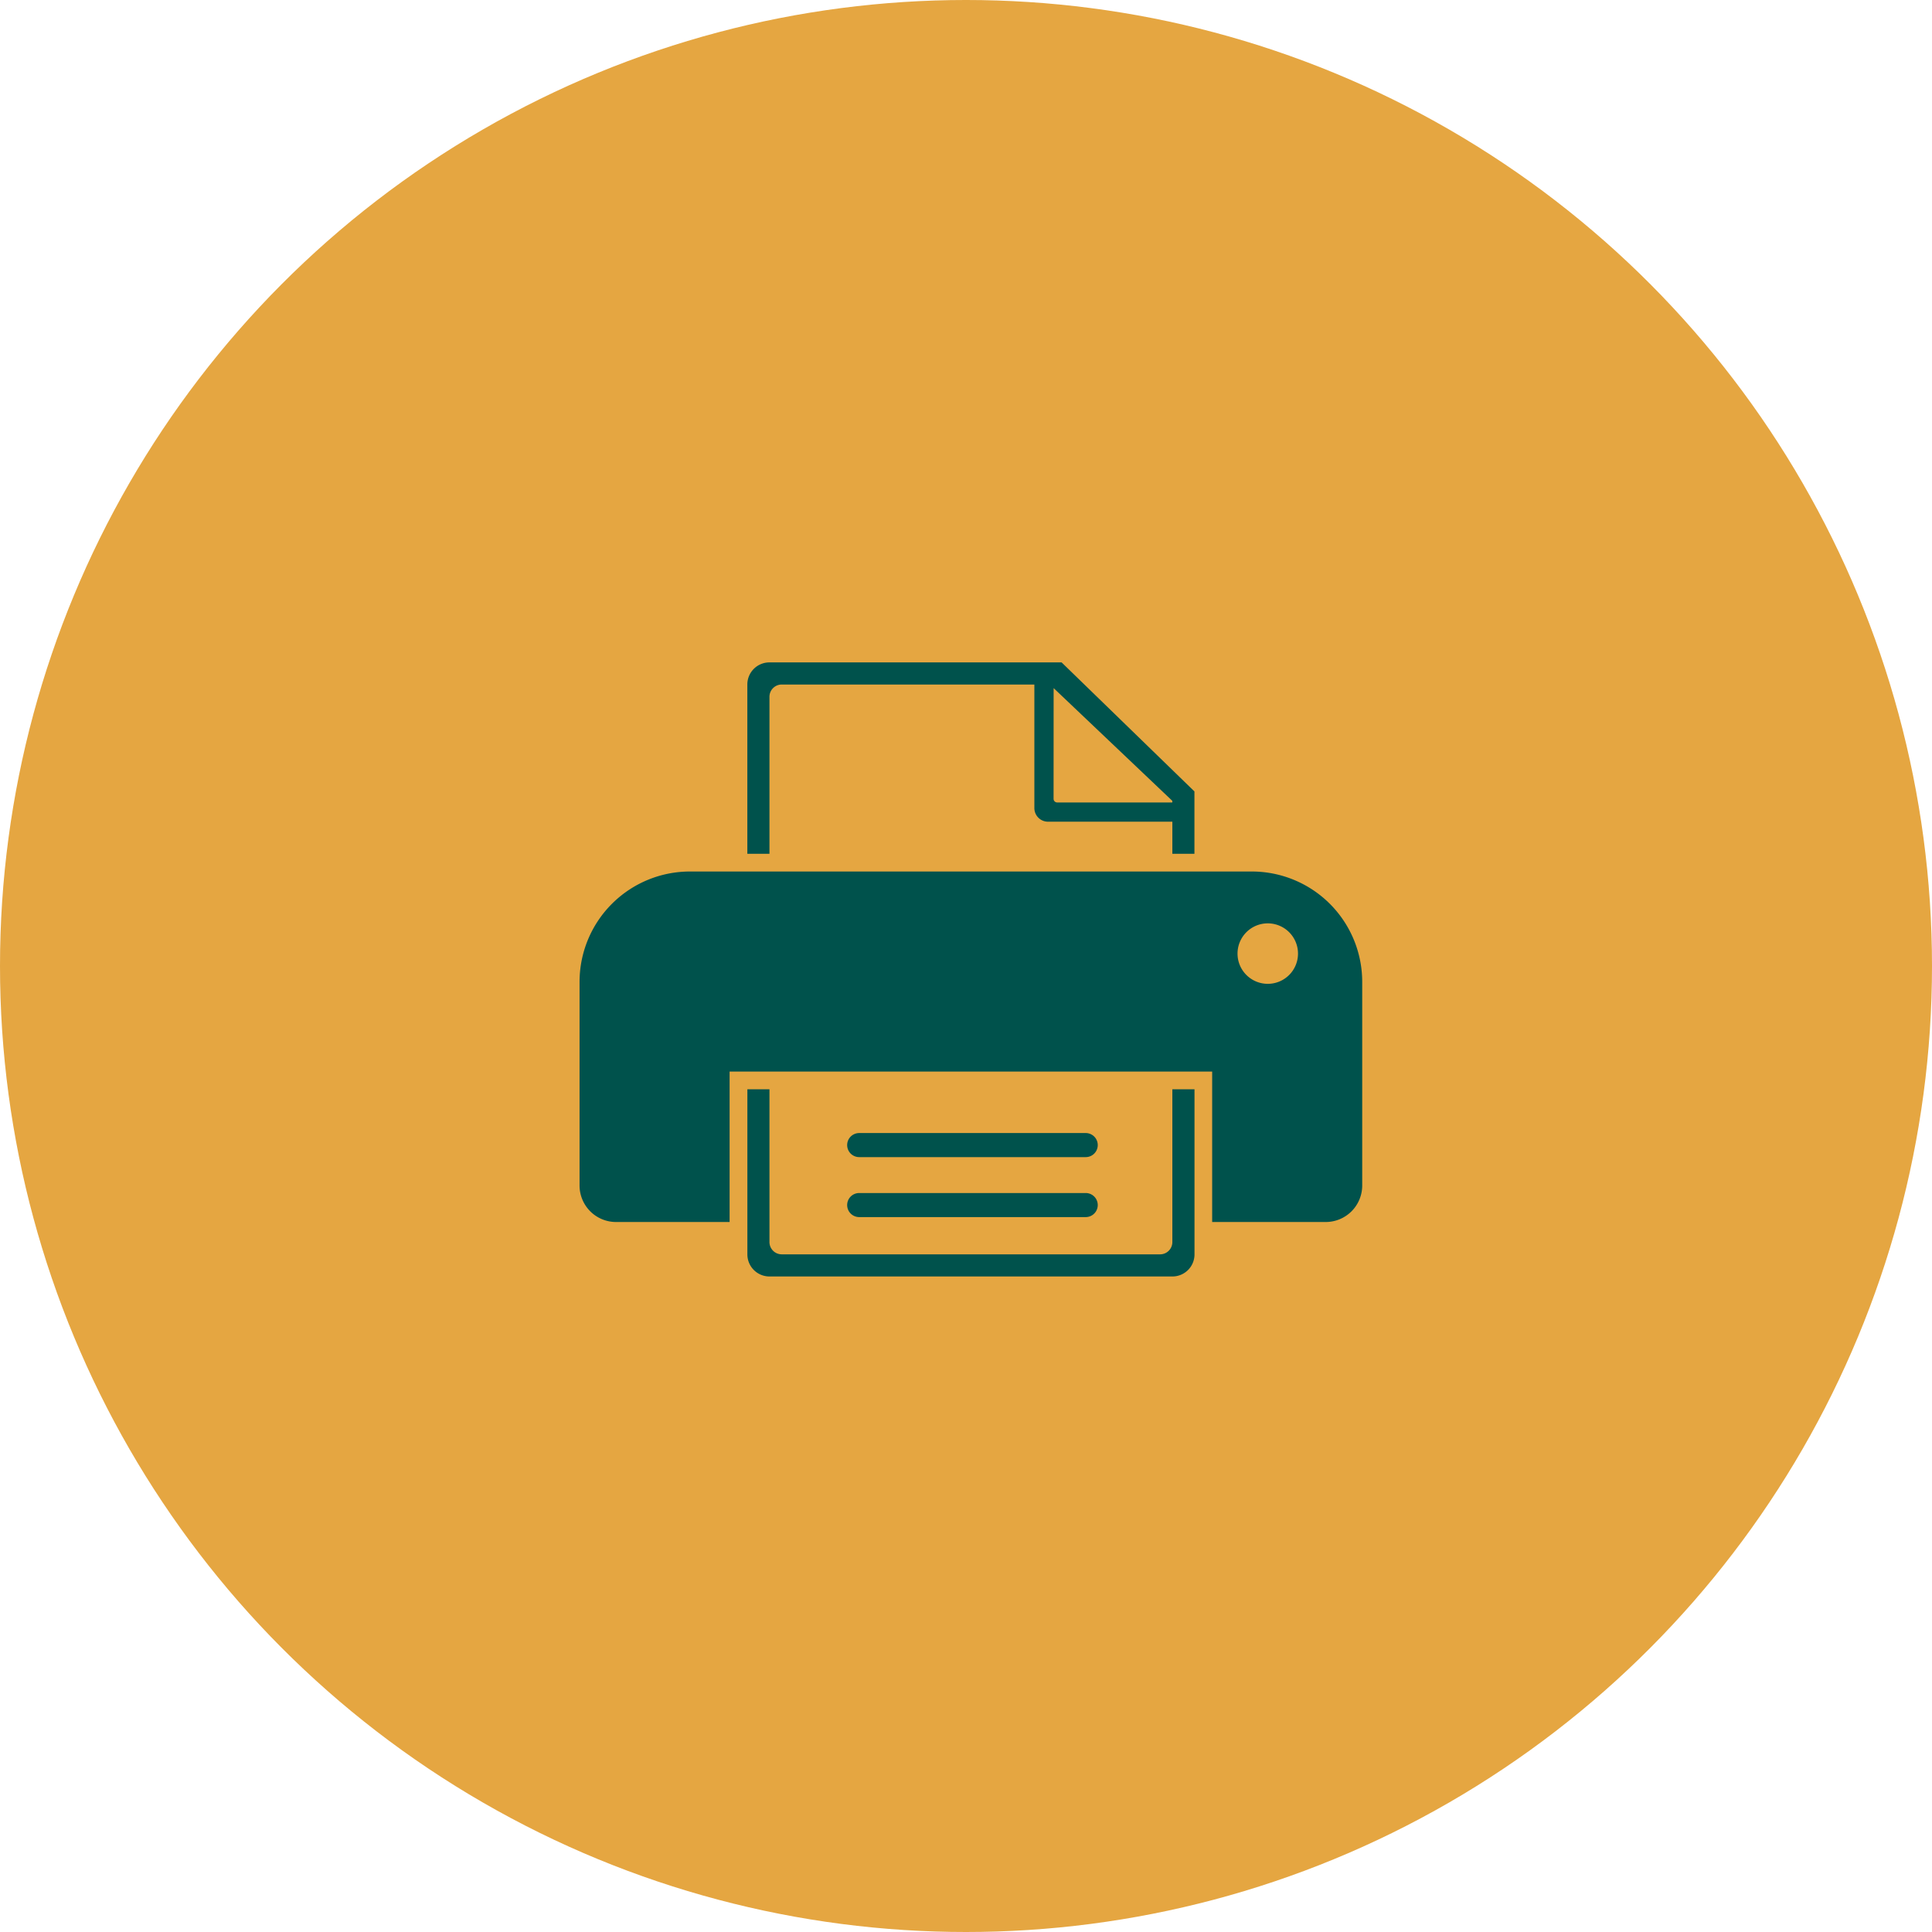 <svg xmlns="http://www.w3.org/2000/svg" width="140" height="140" viewBox="0 0 140 140">
  <g id="Group_3831" data-name="Group 3831" transform="translate(-300 -1376)">
    <circle id="Ellipse_23" data-name="Ellipse 23" cx="70" cy="70" r="70" transform="translate(300 1376)" fill="#e5a641"/>
    <g id="Group_3818" data-name="Group 3818" transform="translate(209.058 1373.08)">
      <path id="Path_5089" data-name="Path 5089" d="M167.324,80.989H150.908a.872.872,0,0,0-.871.872h0a.872.872,0,0,0,.871.872h16.415a.872.872,0,0,0,0-1.744Z" transform="translate(2.294 4.036)" fill="#00524c"/>
      <path id="Path_5090" data-name="Path 5090" d="M167.324,84.821H150.908a.872.872,0,0,0-.871.872h0a.872.872,0,0,0,.871.872h16.415a.872.872,0,0,0,0-1.744Z" transform="translate(2.294 4.55)" fill="#00524c"/>
      <path id="Path_5091" data-name="Path 5091" d="M174.457,78.193V89.266a.888.888,0,0,1-.888.888H146.153a.891.891,0,0,1-.891-.89V78.193h-1.6V90.158a1.6,1.6,0,0,0,1.6,1.6h29.2a1.6,1.6,0,0,0,1.6-1.6V78.193Z" transform="translate(1.438 3.66)" fill="#00524c"/>
      <path id="Path_5092" data-name="Path 5092" d="M145.262,64.79V53.411a.889.889,0,0,1,.888-.888h18.308v8.952a.988.988,0,0,0,.988.988h9.011V64.79h1.6V60.27l-9.625-9.35H145.259a1.6,1.6,0,0,0-1.6,1.6V64.79Zm20.592-12.007,8.6,8.169v.117h-8.342a.262.262,0,0,1-.262-.262Z" transform="translate(1.438 0)" fill="#00524c"/>
      <path id="Path_5093" data-name="Path 5093" d="M181.655,64.28H140.939a8,8,0,0,0-8,8V87.033a2.645,2.645,0,0,0,2.645,2.645h8.228v-10.9H178.78v10.9h8.228a2.645,2.645,0,0,0,2.645-2.645V72.277A8,8,0,0,0,181.655,64.28Zm1.158,8.139A2.191,2.191,0,1,1,185,70.229,2.19,2.19,0,0,1,182.813,72.419Z" transform="translate(0 1.793)" fill="#00524c"/>
    </g>
  </g>
</svg>

